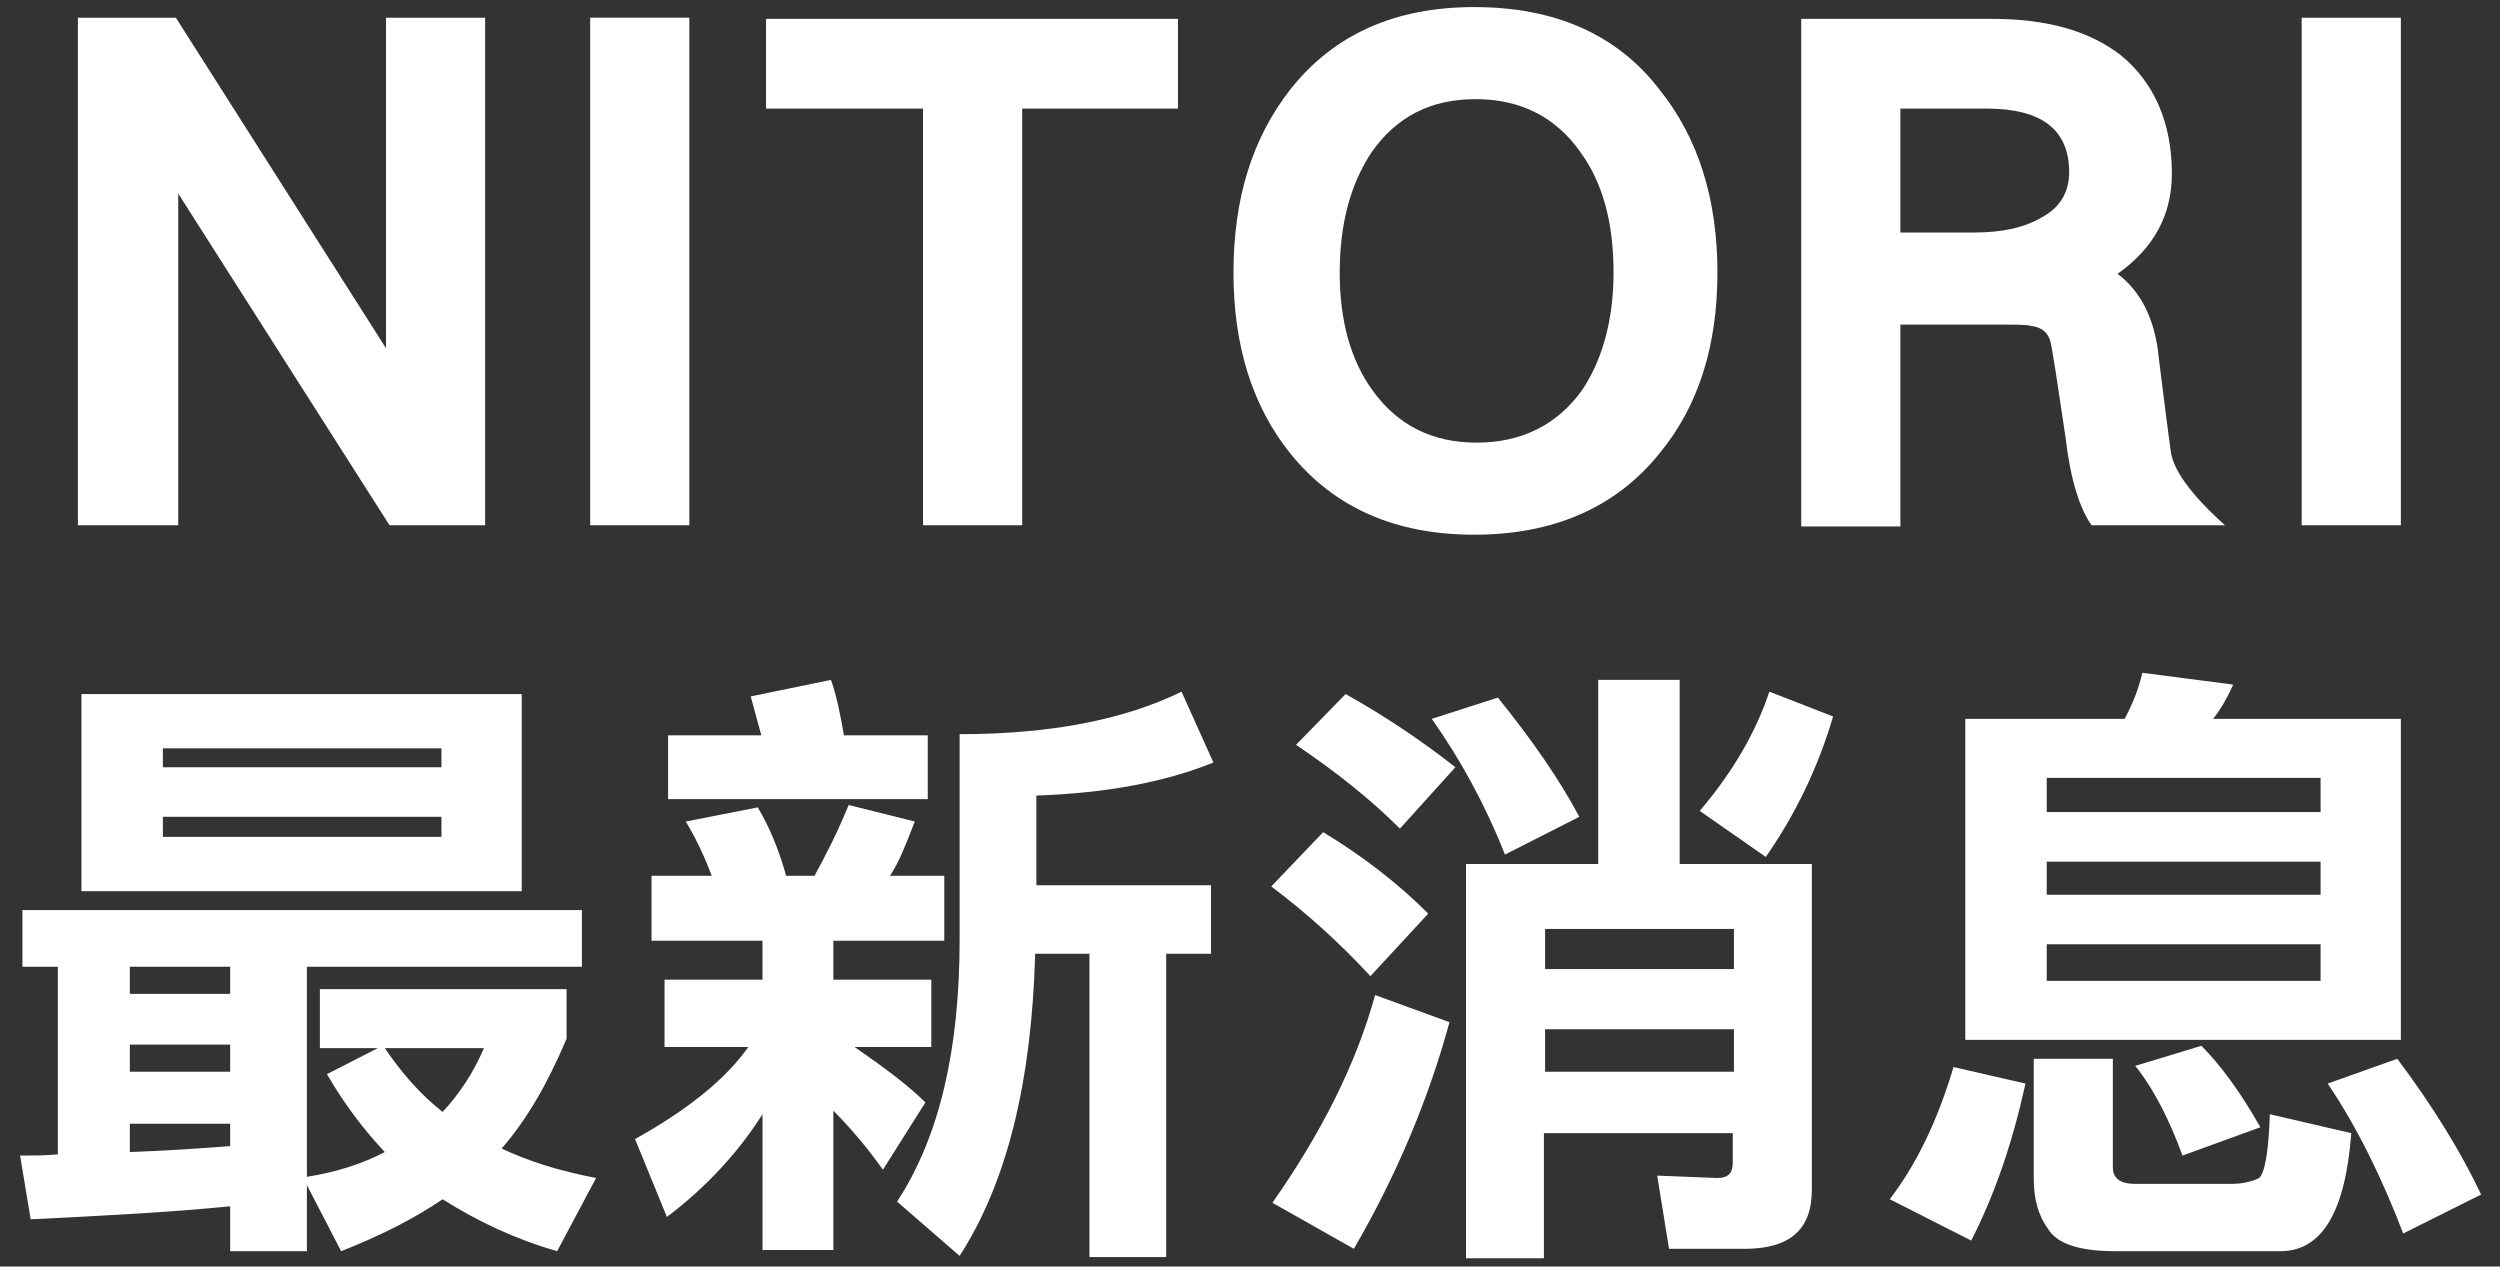 <?xml version="1.0" encoding="utf-8"?>
<!-- Generator: Adobe Illustrator 27.1.1, SVG Export Plug-In . SVG Version: 6.00 Build 0)  -->
<svg version="1.1" id="圖層_1" xmlns="http://www.w3.org/2000/svg" xmlns:xlink="http://www.w3.org/1999/xlink" x="0px" y="0px"
	 width="211.8px" height="107.3px" viewBox="0 0 211.8 107.3" style="enable-background:new 0 0 211.8 107.3;" xml:space="preserve"
	>
<rect x="0" y="0" width="211.8" height="107.3" fill="#333333" stroke="none"/>
<style type="text/css">
	.st0{fill:#FFFFFF;}
</style>
<g>
	<g>
		<path class="st0" d="M41.1,44.5h-8.1L15.1,16.4v28.1H6.6v-43h8.3l17.8,28v-28h8.4V44.5z"/>
		<path class="st0" d="M58.5,44.5H50v-43h8.4V44.5z"/>
		<path class="st0" d="M99.8,9.2H86.6v35.3h-8.4V9.2H64.9V1.6h34.9V9.2z"/>
		<path class="st0" d="M145.5,23.1c0,6.2-1.6,11.3-4.9,15.3c-3.7,4.6-9,6.9-15.7,6.9c-6.7,0-11.9-2.3-15.6-6.9
			c-3.2-4-4.8-9.1-4.8-15.3c0-6.3,1.6-11.4,4.8-15.5c3.7-4.7,8.9-7,15.6-7c6.8,0,12.1,2.3,15.7,7C143.9,11.7,145.5,16.9,145.5,23.1z
			 M136.7,23.1c0-4.2-0.9-7.6-2.8-10.2c-2.1-3-5.1-4.5-8.9-4.5c-3.8,0-6.7,1.5-8.8,4.5c-1.8,2.7-2.7,6.1-2.7,10.2
			c0,4,0.9,7.4,2.8,10c2.1,2.9,5,4.4,8.8,4.4c3.8,0,6.8-1.5,8.9-4.4C135.7,30.6,136.7,27.2,136.7,23.1z"/>
		<path class="st0" d="M188.5,44.5h-11.3c-1-1.4-1.8-3.9-2.2-7.4c-0.7-4.7-1.1-7.4-1.3-8.2c-0.2-0.7-0.7-1.2-1.7-1.3
			c-0.3-0.1-1.3-0.1-3.1-0.1H161v17.1h-8.4v-43h16.2c4.6,0,8.2,1,10.9,3.1c2.8,2.3,4.3,5.7,4.3,10c0,3.5-1.5,6.3-4.6,8.5
			c2,1.5,3.2,3.9,3.5,7.2c0.2,1.5,0.5,4.1,1,7.8C184.1,39.8,185.6,41.9,188.5,44.5z M175.3,14.6c0-3.6-2.3-5.4-7-5.4H161v10.5h6.2
			c2.4,0,4.3-0.4,5.8-1.3C174.5,17.6,175.3,16.3,175.3,14.6z"/>
		<path class="st0" d="M203.4,44.5H195v-43h8.4V44.5z"/>
		<path class="st0" d="M1.9,77.1h47.4v4.8H26v17.8c2.5-0.4,4.7-1.1,6.6-2.1c-1.7-1.8-3.4-4-4.9-6.6l4.3-2.2h-4.9v-5H48v4.2
			c-1.6,3.8-3.4,6.9-5.5,9.3c2.3,1.1,4.9,1.9,8,2.5l-3.3,6.2c-3.5-1-6.7-2.5-9.7-4.4c-2.5,1.7-5.3,3.1-8.6,4.4l-2.9-5.6v5.6h-6.5
			v-3.8c-5.1,0.5-10.7,0.8-16.9,1.1l-0.9-5.4c1.1,0,2.1,0,3.2-0.1V81.9h-3V77.1z M6.9,58.8h37.3v16.7H6.9V58.8z M11,84.2h8.5v-2.3
			H11V84.2z M11,90.8h8.5v-2.3H11V90.8z M11,97.6c3-0.1,5.8-0.3,8.5-0.5v-1.9H11V97.6z M13.8,65h23.6v-1.6H13.8V65z M37.4,70.9v-1.7
			H13.8v1.7H37.4z M32.6,88.8c1.5,2.2,3.1,4,4.9,5.4c1.4-1.5,2.6-3.3,3.5-5.4H32.6z"/>
		<path class="st0" d="M64.2,68.4c1,1.7,1.8,3.6,2.4,5.8H69c1-1.8,2-3.8,2.9-6l5.6,1.4c-0.7,1.8-1.3,3.4-2.1,4.6H80v5.5h-9.4v3.3
			h8.3v5.7h-6.5c2.6,1.8,4.6,3.3,6,4.7l-3.6,5.7c-1.2-1.7-2.6-3.4-4.2-5v11.8h-6V94.4c-2.1,3.3-4.8,6.2-8.1,8.7l-2.7-6.6
			c4.5-2.5,7.7-5.1,9.6-7.8h-7.1v-5.7h8.3v-3.3h-9.4v-5.5h5.1c-0.6-1.6-1.3-3.1-2.2-4.6L64.2,68.4z M70.4,57.6
			c0.5,1.4,0.8,3,1.1,4.7h7.1v5.4h-22v-5.4h7.9c-0.3-1.1-0.6-2.2-0.9-3.3L70.4,57.6z M100.1,58.6l2.7,6c-4.2,1.7-9.2,2.6-15,2.8v7.6
			h14.8v5.8h-3.8v25.7h-6.5V80.8h-4.6c-0.3,10.9-2.4,19.4-6.4,25.6l-5.3-4.6c3.6-5.5,5.3-12.9,5.3-22.2V62.2
			C88.9,62.2,95.2,61,100.1,58.6z"/>
		<path class="st0" d="M112.1,70.5c3.3,2,6.3,4.3,8.9,6.9l-4.9,5.3c-2.4-2.6-5.2-5.2-8.4-7.6L112.1,70.5z M116.5,84.3l6.3,2.3
			c-1.8,6.6-4.5,13-8.1,19.2l-6.9-3.9C112,95.9,114.9,90.1,116.5,84.3z M114,58.8c3.4,1.9,6.5,4,9.3,6.2l-4.7,5.2
			c-2.5-2.5-5.4-4.8-8.8-7.1L114,58.8z M126.9,59.1c2.9,3.6,5.2,6.9,6.9,10.1l-6.3,3.2c-1.7-4.3-3.8-8.1-6.2-11.5L126.9,59.1z
			 M135.4,57.6h6.9v15.6h11.2v27.6c0,3.4-1.9,5-5.7,5h-6.4l-1-6.2c3,0.1,4.7,0.2,5.1,0.2c0.9,0,1.3-0.4,1.3-1.3V96h-16v10.6h-6.6
			V73.2h11.2V57.6z M130.9,82.1h16v-3.4h-16V82.1z M130.9,90.8h16v-3.6h-16V90.8z M149.9,58.6l5.4,2.1c-1.3,4.4-3.2,8.3-5.7,11.9
			l-5.6-3.9C146.9,65.3,148.8,61.9,149.9,58.6z"/>
		<path class="st0" d="M165.5,90.4l6.1,1.4c-1.1,5-2.6,9.4-4.6,13.3l-6.9-3.5C162.4,98.6,164.2,94.8,165.5,90.4z M181.5,57l7.7,1
			c-0.5,1.1-1,2-1.7,2.9h15.9v27.2h-36.9V60.9H180C180.7,59.6,181.2,58.3,181.5,57z M179,89.7v9.2c0,0.9,0.6,1.4,1.9,1.4h8.1
			c1,0,1.8-0.2,2.4-0.5c0.5-0.5,0.8-2.3,0.9-5.4l6.9,1.6c-0.5,6.7-2.5,10-6,10h-14c-3,0-4.9-0.6-5.7-1.9c-0.8-1.1-1.2-2.5-1.2-4.2
			V89.7H179z M173.4,68.8h23.2v-2.9h-23.2V68.8z M173.4,75.8h23.2V73h-23.2V75.8z M196.6,83.1V80h-23.2v3.1H196.6z M186.5,88.6
			c1.6,1.6,3.3,3.9,5,6.9l-6.6,2.4c-1.1-3-2.4-5.6-4-7.6L186.5,88.6z M203.1,89.7c3,4,5.4,7.9,7.1,11.5l-6.6,3.3
			c-1.8-4.7-3.9-9-6.4-12.7L203.1,89.7z"/>
	</g>
</g>
</svg>
